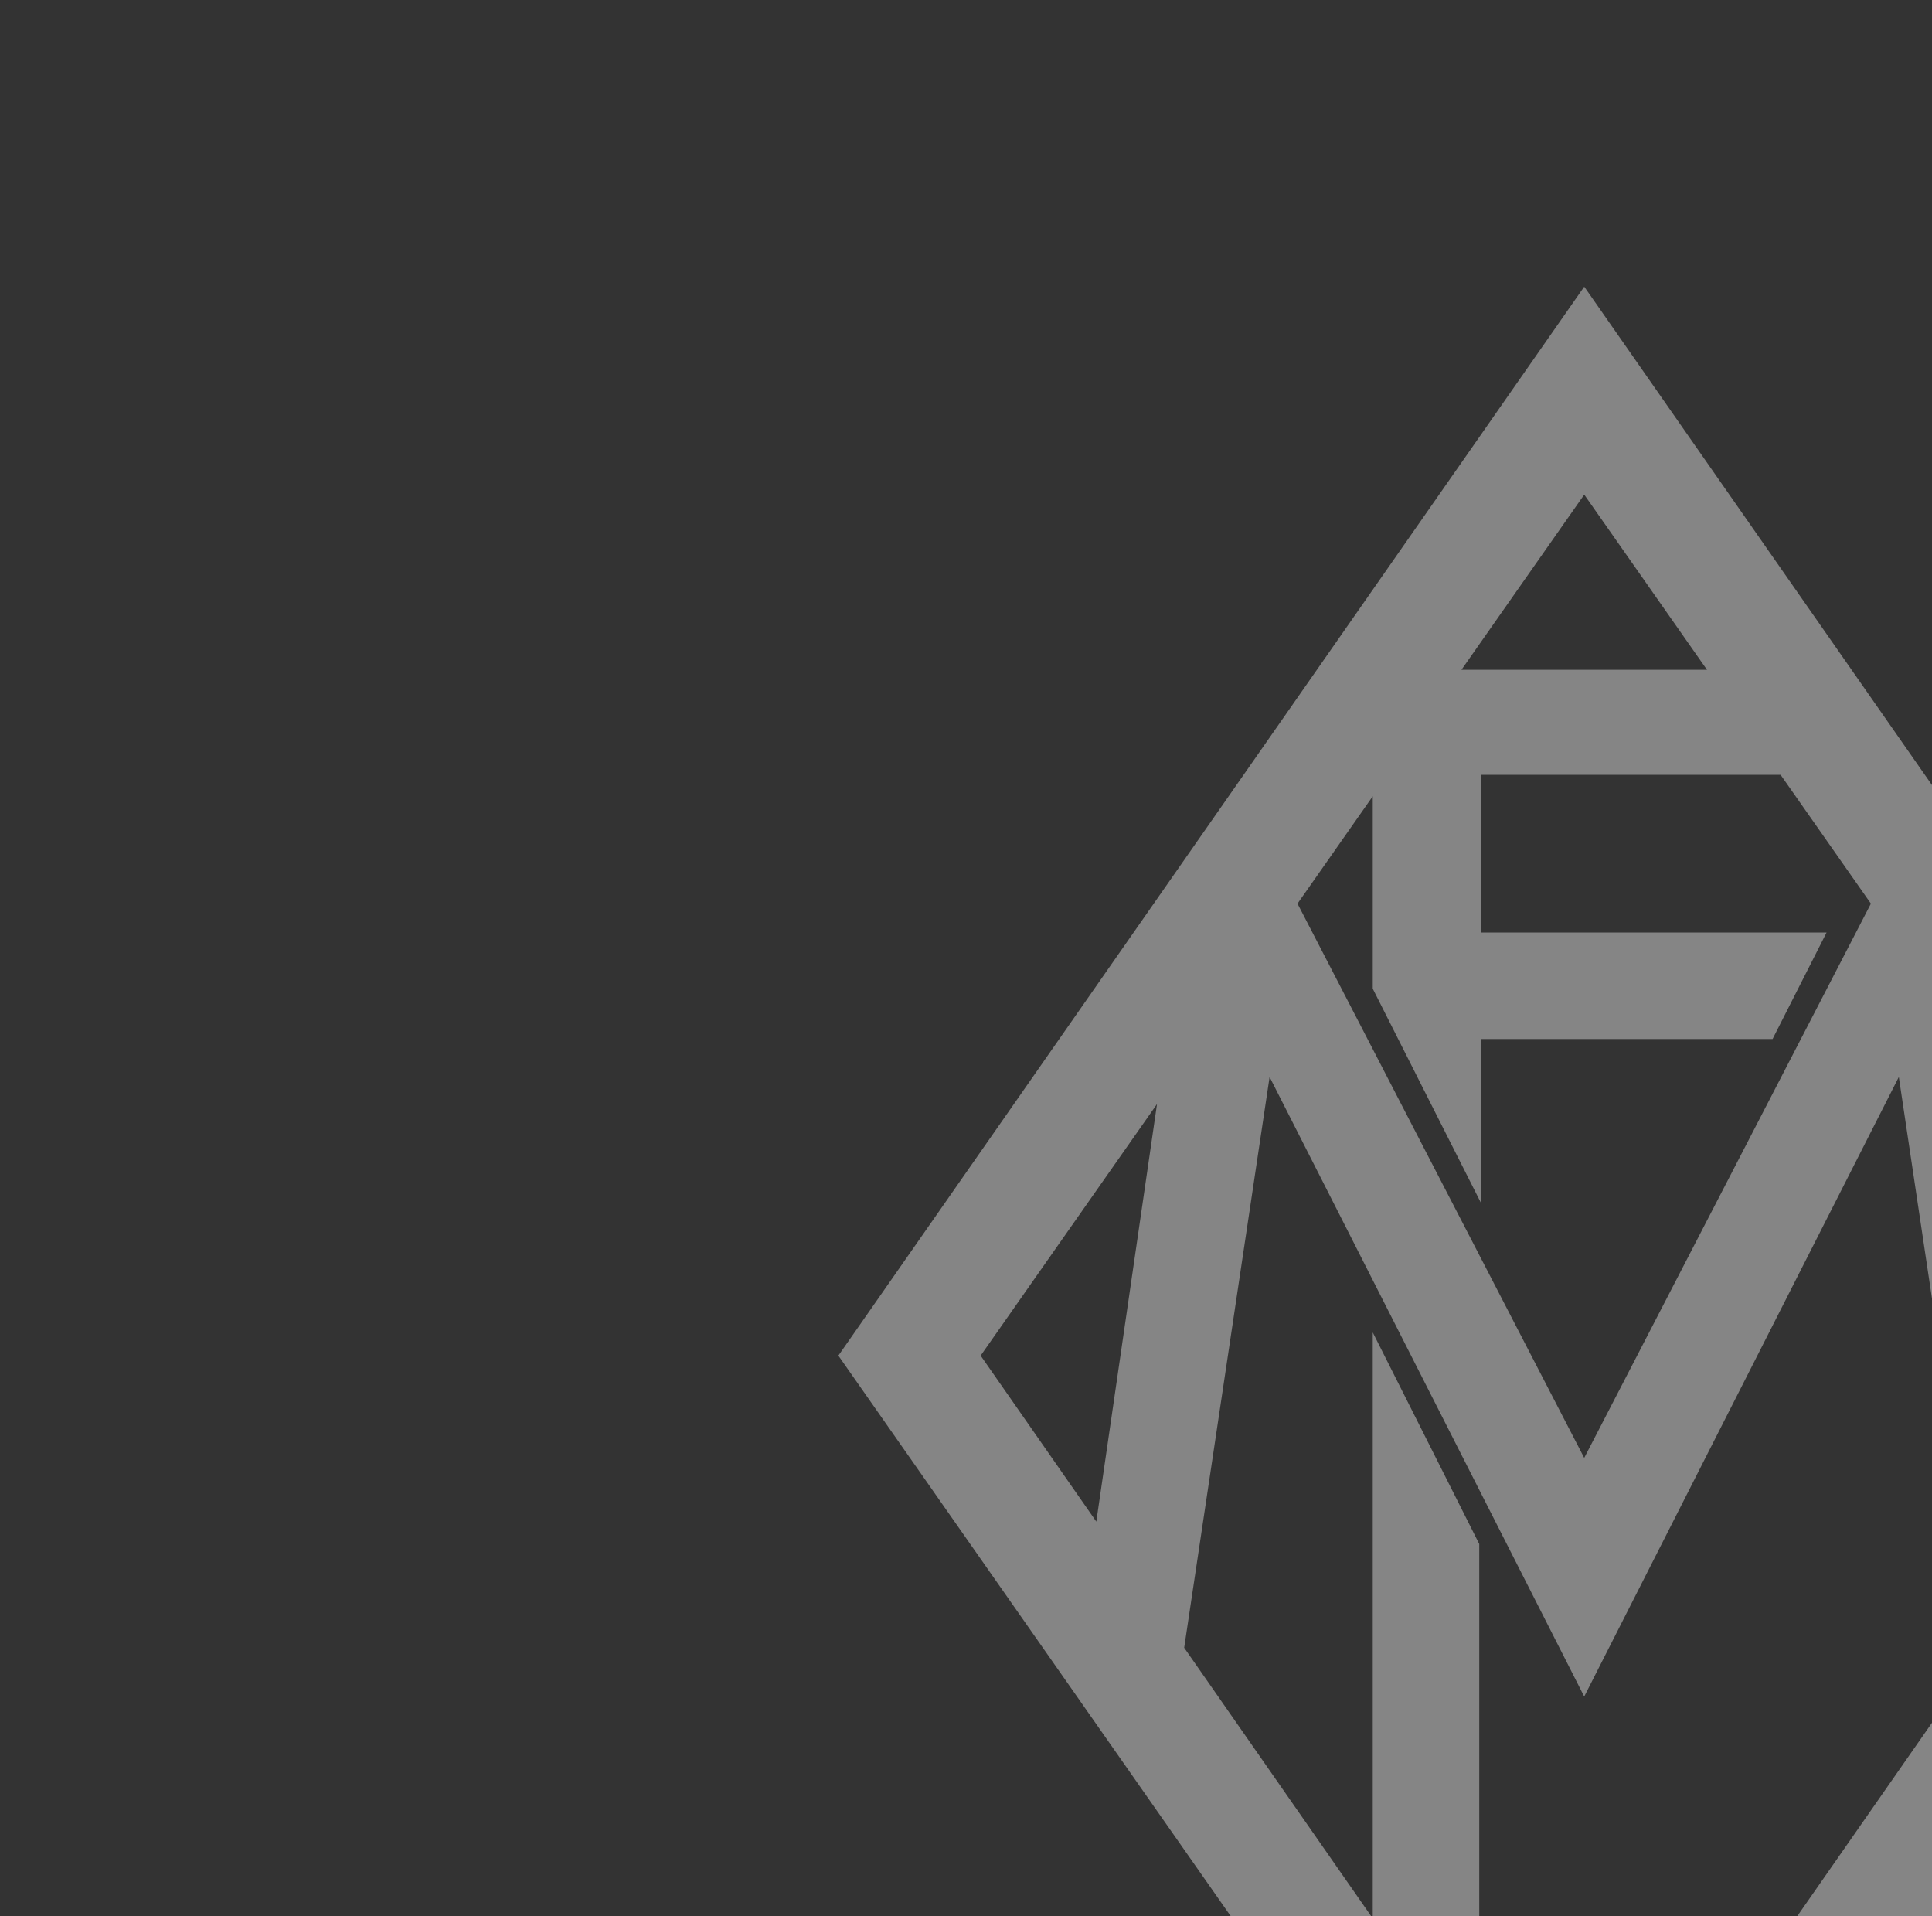 <svg xmlns="http://www.w3.org/2000/svg" xmlns:xlink="http://www.w3.org/1999/xlink" width="364" height="361" viewBox="0 0 364 361">
  <rect x="0" y="0" width="364" height="361" fill="#333333" stroke="none"/>
  <defs>
    <clipPath id="clip-path">
      <rect id="Rectangle_557" data-name="Rectangle 557" width="364" height="361" transform="translate(138 2554)" fill="#fff" stroke="#707070" stroke-width="1"/>
    </clipPath>
  </defs>
  <g id="Mask_Group_2" data-name="Mask Group 2" transform="translate(-138 -2554)" clip-path="url(#clip-path)">
    <path id="Path_7" data-name="Path 7" d="M26.808,201.376l33.232-47.4L48.6,232.649Zm194.2-47.4,33.232,47.4L232.45,232.649ZM199.8,148.884l16.092,107.528L140.524,364.585,120.749,336.2V236.866L100.682,197V307.4L65.156,256.412,81.248,148.884,140.524,265.6ZM121.028,91.969h56.5l17.01,24.259L140.524,220.644,86.506,116.228l14.176-20.216v36.24l20.346,40.276V141.734h54.986l10.176-20.067H121.028Zm19.5-52.79,23.13,33H117.394Zm0-39.179L0,201.376,140.524,402.114,281.049,201.376Z" transform="translate(295.951 2608)" fill="#fff" opacity="0.4"/>
  </g>
</svg>
